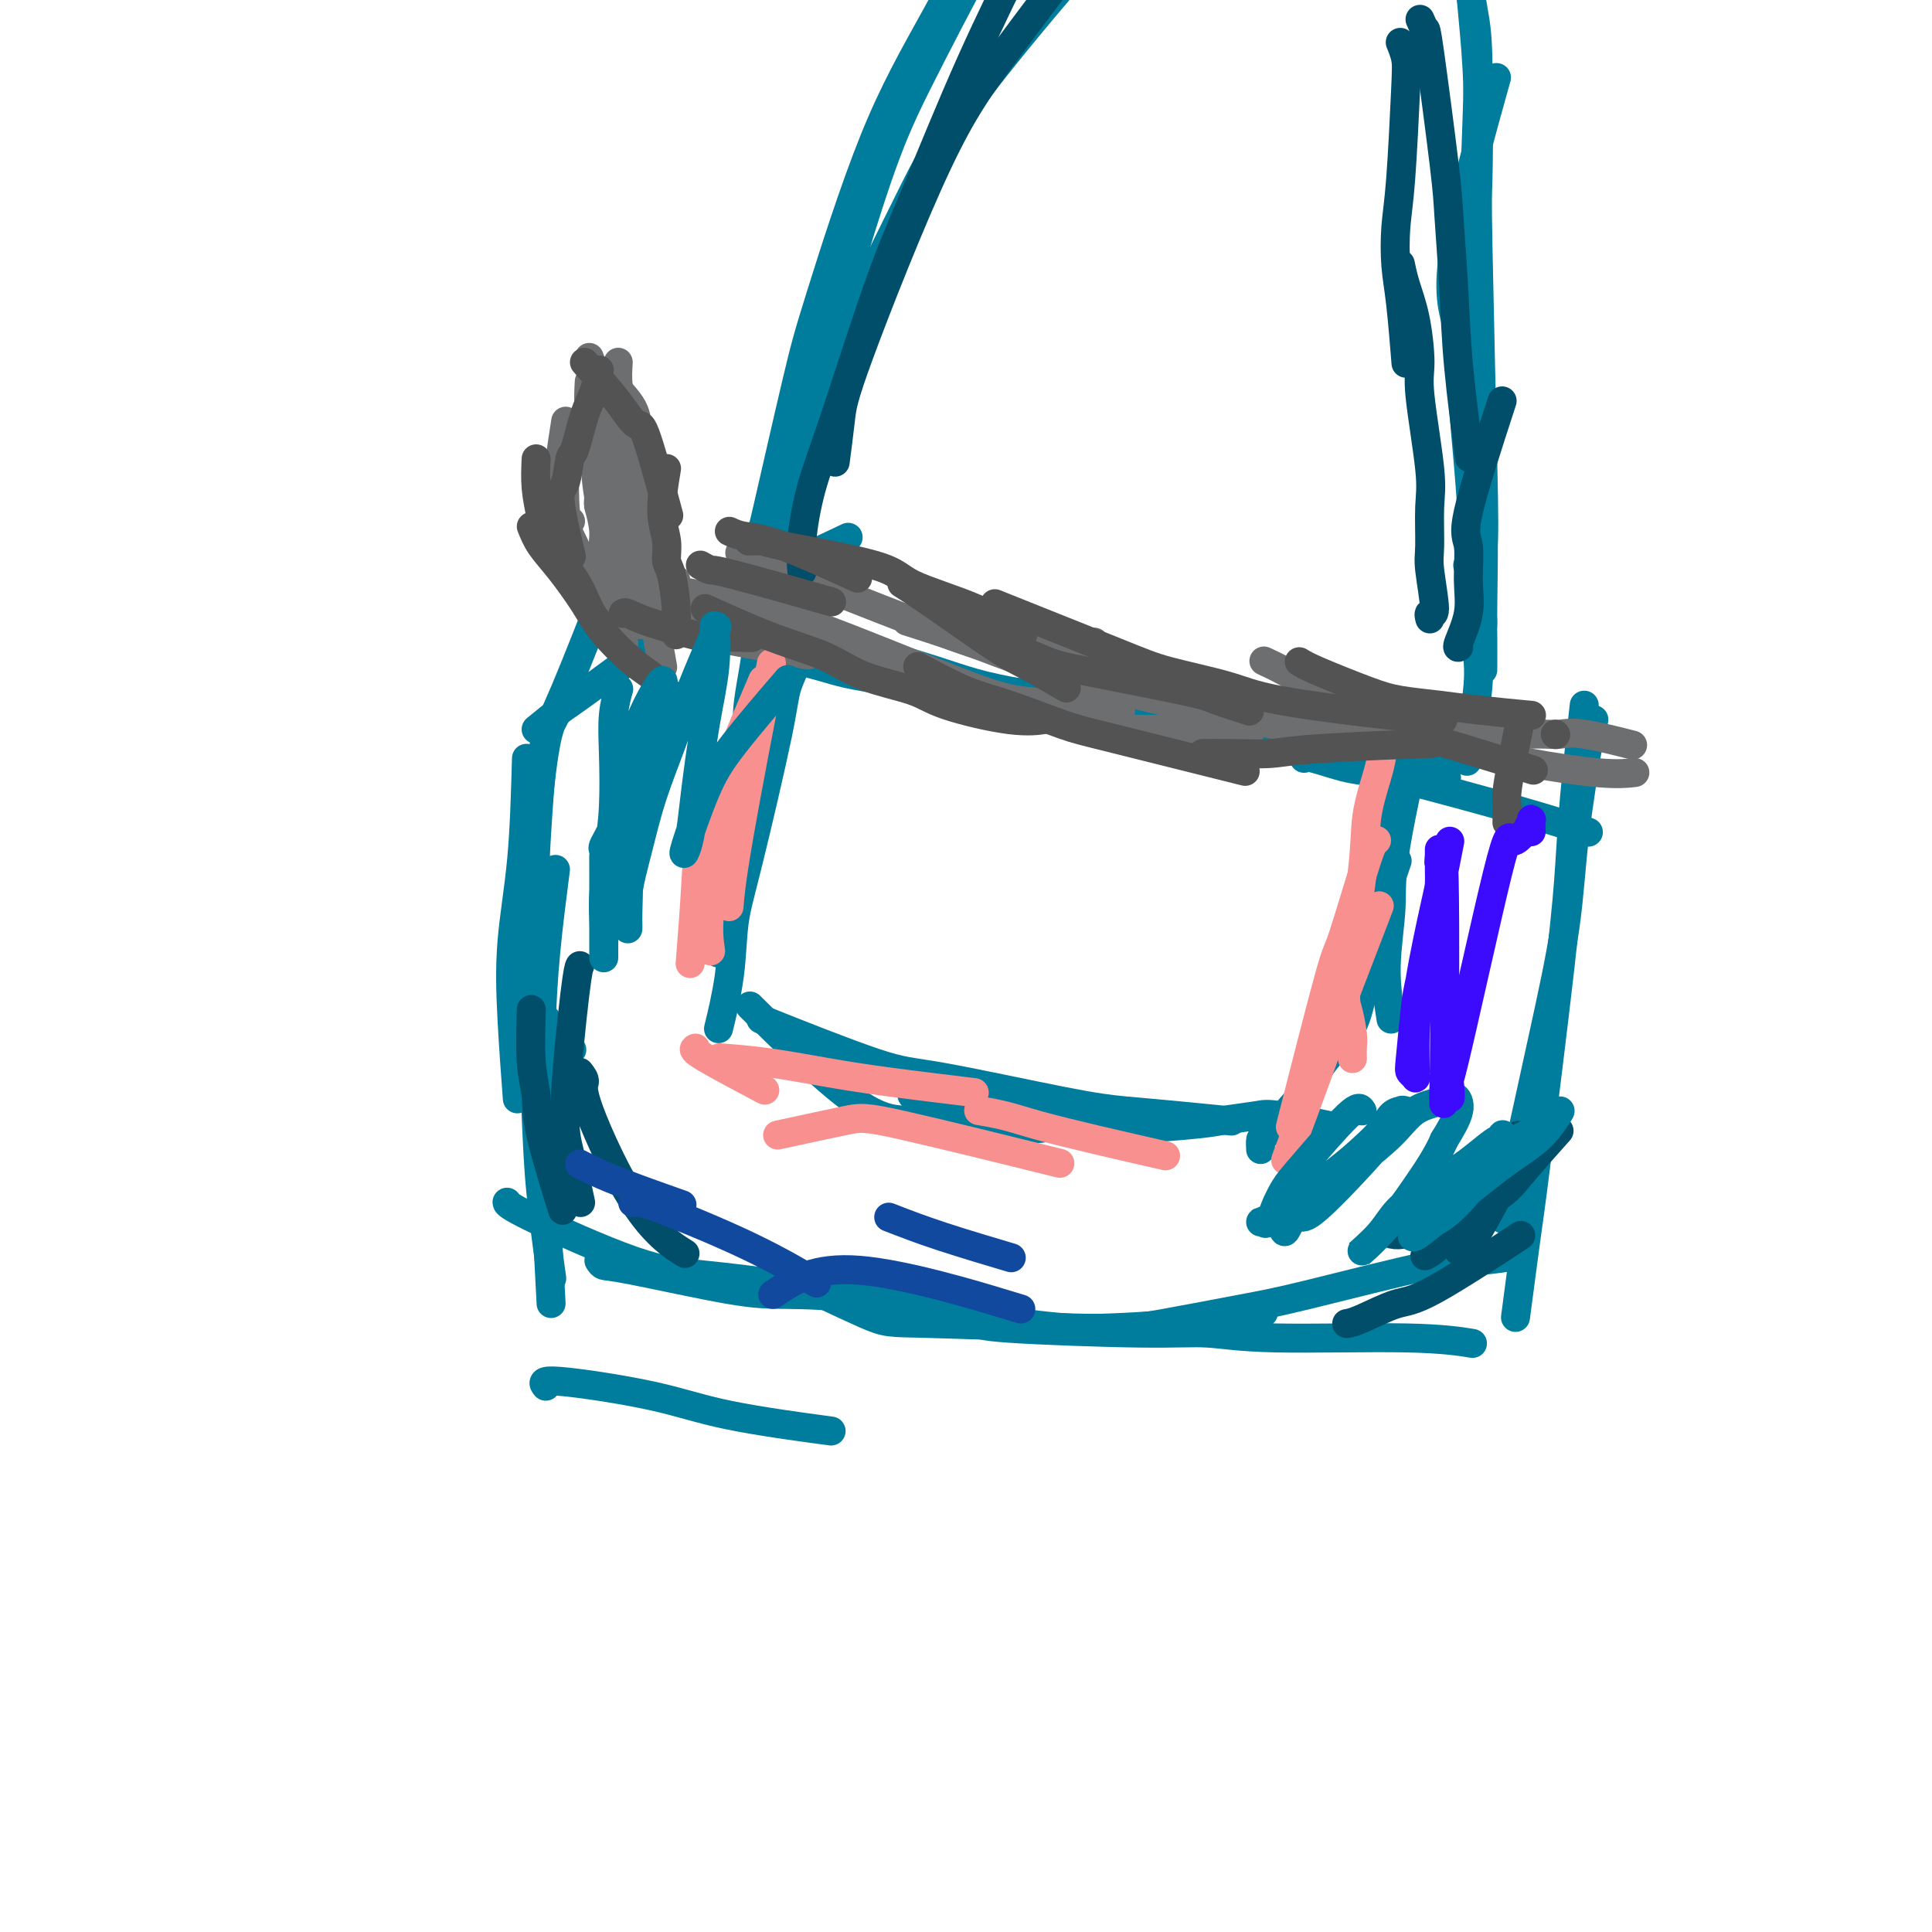 <svg viewBox='0 0 400 400' version='1.1' xmlns='http://www.w3.org/2000/svg' xmlns:xlink='http://www.w3.org/1999/xlink'><g fill='none' stroke='#007C9C' stroke-width='6' stroke-linecap='round' stroke-linejoin='round'><path d='M109,157c-0.204,7.316 -0.408,14.632 -1,21c-0.592,6.368 -1.571,11.789 -2,17c-0.429,5.211 -0.308,10.211 0,16c0.308,5.789 0.802,12.368 1,15c0.198,2.632 0.099,1.316 0,0'/><path d='M116,146c-0.678,1.478 -1.355,2.956 -2,4c-0.645,1.044 -1.257,1.654 -2,10c-0.743,8.346 -1.617,24.428 -2,34c-0.383,9.572 -0.274,12.634 0,18c0.274,5.366 0.713,13.036 1,19c0.287,5.964 0.424,10.221 1,16c0.576,5.779 1.593,13.080 2,16c0.407,2.920 0.203,1.460 0,0'/><path d='M115,180c-0.738,5.737 -1.476,11.474 -2,17c-0.524,5.526 -0.834,10.843 -1,17c-0.166,6.157 -0.189,13.156 0,19c0.189,5.844 0.589,10.535 1,17c0.411,6.465 0.832,14.704 1,18c0.168,3.296 0.084,1.648 0,0'/><path d='M113,287c-0.550,-0.665 -1.100,-1.330 3,-1c4.100,0.330 12.852,1.656 19,3c6.148,1.344 9.694,2.708 16,4c6.306,1.292 15.373,2.512 19,3c3.627,0.488 1.813,0.244 0,0'/><path d='M124,261c0.276,0.423 0.552,0.846 1,1c0.448,0.154 1.068,0.038 6,1c4.932,0.962 14.175,3.001 20,4c5.825,0.999 8.231,0.959 12,1c3.769,0.041 8.899,0.165 15,1c6.101,0.835 13.172,2.381 16,3c2.828,0.619 1.414,0.309 0,0'/><path d='M105,249c-0.021,-0.088 -0.043,-0.175 0,0c0.043,0.175 0.150,0.614 5,3c4.850,2.386 14.443,6.720 21,9c6.557,2.280 10.076,2.506 15,3c4.924,0.494 11.251,1.255 16,2c4.749,0.745 7.919,1.474 17,3c9.081,1.526 24.071,3.848 33,5c8.929,1.152 11.795,1.134 16,1c4.205,-0.134 9.747,-0.382 16,-1c6.253,-0.618 13.215,-1.605 16,-2c2.785,-0.395 1.392,-0.197 0,0'/><path d='M162,264c-1.772,-0.854 -3.545,-1.708 0,0c3.545,1.708 12.406,5.979 17,8c4.594,2.021 4.920,1.794 13,2c8.080,0.206 23.914,0.846 33,1c9.086,0.154 11.422,-0.178 16,-1c4.578,-0.822 11.396,-2.133 16,-3c4.604,-0.867 6.993,-1.290 14,-3c7.007,-1.710 18.631,-4.706 25,-6c6.369,-1.294 7.484,-0.887 10,-1c2.516,-0.113 6.433,-0.747 8,-1c1.567,-0.253 0.783,-0.127 0,0'/><path d='M203,274c0.043,-0.081 0.085,-0.161 0,0c-0.085,0.161 -0.299,0.564 6,1c6.299,0.436 19.111,0.905 27,1c7.889,0.095 10.854,-0.185 14,0c3.146,0.185 6.472,0.833 14,1c7.528,0.167 19.258,-0.147 27,0c7.742,0.147 11.498,0.756 13,1c1.502,0.244 0.751,0.122 0,0'/><path d='M328,146c-0.755,6.773 -1.511,13.546 -2,19c-0.489,5.454 -0.713,9.590 -1,14c-0.287,4.410 -0.638,9.093 -2,21c-1.362,11.907 -3.736,31.037 -5,41c-1.264,9.963 -1.417,10.759 -2,15c-0.583,4.241 -1.595,11.926 -2,15c-0.405,3.074 -0.202,1.537 0,0'/><path d='M330,149c-0.118,-0.132 -0.236,-0.265 -1,4c-0.764,4.265 -2.174,12.927 -3,20c-0.826,7.073 -1.067,12.556 -2,19c-0.933,6.444 -2.559,13.850 -5,25c-2.441,11.150 -5.697,26.043 -7,32c-1.303,5.957 -0.651,2.979 0,0'/><path d='M118,217c-0.115,-0.101 -0.230,-0.201 0,0c0.230,0.201 0.804,0.704 0,0c-0.804,-0.704 -2.988,-2.613 -4,-4c-1.012,-1.387 -0.854,-2.251 -1,-2c-0.146,0.251 -0.596,1.616 -1,-2c-0.404,-3.616 -0.762,-12.212 -1,-19c-0.238,-6.788 -0.357,-11.766 0,-18c0.357,-6.234 1.188,-13.722 2,-18c0.812,-4.278 1.603,-5.344 4,-11c2.397,-5.656 6.399,-15.902 8,-20c1.601,-4.098 0.800,-2.049 0,0'/><path d='M111,151c1.868,-1.529 3.736,-3.059 5,-4c1.264,-0.941 1.924,-1.294 7,-5c5.076,-3.706 14.567,-10.767 21,-15c6.433,-4.233 9.809,-5.640 15,-8c5.191,-2.360 12.197,-5.674 15,-7c2.803,-1.326 1.401,-0.663 0,0'/><path d='M126,122c2.517,0.737 5.034,1.474 7,2c1.966,0.526 3.381,0.841 13,3c9.619,2.159 27.440,6.163 38,9c10.560,2.837 13.857,4.506 20,6c6.143,1.494 15.131,2.813 21,4c5.869,1.187 8.619,2.243 22,5c13.381,2.757 37.395,7.216 47,9c9.605,1.784 4.803,0.892 0,0'/><path d='M145,127c3.802,2.574 7.603,5.147 12,7c4.397,1.853 9.389,2.985 13,4c3.611,1.015 5.843,1.914 15,3c9.157,1.086 25.241,2.358 35,3c9.759,0.642 13.192,0.653 19,1c5.808,0.347 13.990,1.031 21,2c7.010,0.969 12.849,2.222 20,4c7.151,1.778 15.615,4.079 19,5c3.385,0.921 1.693,0.460 0,0'/><path d='M270,157c0.173,-0.214 0.345,-0.428 2,0c1.655,0.428 4.791,1.499 7,2c2.209,0.501 3.489,0.433 10,2c6.511,1.567 18.253,4.768 26,7c7.747,2.232 11.499,3.495 13,4c1.501,0.505 0.750,0.253 0,0'/><path d='M158,109c-0.174,0.925 -0.347,1.850 1,-4c1.347,-5.850 4.216,-18.475 6,-26c1.784,-7.525 2.484,-9.950 5,-18c2.516,-8.050 6.850,-21.725 11,-32c4.150,-10.275 8.117,-17.151 13,-26c4.883,-8.849 10.681,-19.671 13,-24c2.319,-4.329 1.160,-2.164 0,0'/><path d='M155,151c-0.224,-1.320 -0.448,-2.641 0,-6c0.448,-3.359 1.567,-8.758 2,-13c0.433,-4.242 0.180,-7.327 4,-23c3.820,-15.673 11.713,-43.934 17,-61c5.287,-17.066 7.966,-22.938 12,-31c4.034,-8.062 9.421,-18.316 13,-25c3.579,-6.684 5.348,-9.800 11,-17c5.652,-7.200 15.186,-18.486 19,-23c3.814,-4.514 1.907,-2.257 0,0'/><path d='M160,124c0.105,-0.662 0.209,-1.324 0,0c-0.209,1.324 -0.732,4.633 0,0c0.732,-4.633 2.718,-17.209 5,-27c2.282,-9.791 4.858,-16.796 9,-26c4.142,-9.204 9.849,-20.605 14,-29c4.151,-8.395 6.745,-13.783 18,-28c11.255,-14.217 31.171,-37.264 43,-49c11.829,-11.736 15.569,-12.160 23,-16c7.431,-3.840 18.552,-11.097 23,-14c4.448,-2.903 2.224,-1.451 0,0'/><path d='M309,19c0.067,-0.238 0.133,-0.476 0,0c-0.133,0.476 -0.467,1.667 0,0c0.467,-1.667 1.735,-6.190 0,0c-1.735,6.190 -6.474,23.095 -8,33c-1.526,9.905 0.162,12.812 1,17c0.838,4.188 0.827,9.658 1,14c0.173,4.342 0.531,7.556 1,13c0.469,5.444 1.049,13.120 1,17c-0.049,3.880 -0.728,3.966 -1,4c-0.272,0.034 -0.136,0.017 0,0'/><path d='M304,-7c0.311,3.473 0.623,6.945 1,11c0.377,4.055 0.820,8.692 1,15c0.180,6.308 0.097,14.285 0,18c-0.097,3.715 -0.208,3.167 0,14c0.208,10.833 0.736,33.048 1,45c0.264,11.952 0.263,13.641 0,19c-0.263,5.359 -0.790,14.388 -1,18c-0.210,3.612 -0.105,1.806 0,0'/><path d='M304,-8c-0.072,0.684 -0.145,1.369 0,3c0.145,1.631 0.507,4.209 1,7c0.493,2.791 1.117,5.796 1,15c-0.117,9.204 -0.974,24.605 -1,36c-0.026,11.395 0.778,18.782 1,25c0.222,6.218 -0.137,11.268 0,15c0.137,3.732 0.769,6.146 1,12c0.231,5.854 0.062,15.146 0,20c-0.062,4.854 -0.017,5.268 0,7c0.017,1.732 0.005,4.780 0,6c-0.005,1.220 -0.002,0.610 0,0'/><path d='M306,94c0.003,1.108 0.006,2.216 0,4c-0.006,1.784 -0.020,4.245 0,6c0.020,1.755 0.074,2.805 0,6c-0.074,3.195 -0.276,8.536 0,12c0.276,3.464 1.030,5.050 1,7c-0.030,1.950 -0.843,4.265 -1,6c-0.157,1.735 0.342,2.890 0,7c-0.342,4.110 -1.526,11.174 -2,14c-0.474,2.826 -0.237,1.413 0,0'/><path d='M159,136c0.189,-0.558 0.378,-1.116 0,0c-0.378,1.116 -1.324,3.905 -2,7c-0.676,3.095 -1.082,6.495 -2,11c-0.918,4.505 -2.349,10.115 -3,15c-0.651,4.885 -0.521,9.046 -1,14c-0.479,4.954 -1.565,10.701 -2,13c-0.435,2.299 -0.217,1.149 0,0'/><path d='M167,132c-0.101,0.591 -0.202,1.181 -1,3c-0.798,1.819 -2.293,4.865 -3,7c-0.707,2.135 -0.628,3.358 -2,10c-1.372,6.642 -4.196,18.702 -6,26c-1.804,7.298 -2.587,9.832 -3,13c-0.413,3.168 -0.457,6.968 -1,11c-0.543,4.032 -1.584,8.295 -2,10c-0.416,1.705 -0.208,0.853 0,0'/><path d='M157,210c-0.140,-0.139 -0.280,-0.278 0,0c0.280,0.278 0.980,0.971 0,0c-0.980,-0.971 -3.642,-3.608 0,0c3.642,3.608 13.586,13.460 20,18c6.414,4.540 9.296,3.766 13,4c3.704,0.234 8.230,1.475 12,2c3.770,0.525 6.784,0.334 10,0c3.216,-0.334 6.633,-0.810 8,-1c1.367,-0.190 0.683,-0.095 0,0'/><path d='M160,212c-2.133,-0.852 -4.266,-1.703 0,0c4.266,1.703 14.933,5.962 21,8c6.067,2.038 7.536,1.856 14,3c6.464,1.144 17.923,3.613 25,5c7.077,1.387 9.773,1.691 13,2c3.227,0.309 6.984,0.622 11,1c4.016,0.378 8.290,0.822 10,1c1.710,0.178 0.855,0.089 0,0'/><path d='M190,227c0.354,0.080 0.708,0.159 0,0c-0.708,-0.159 -2.478,-0.557 0,0c2.478,0.557 9.205,2.069 14,3c4.795,0.931 7.659,1.279 10,2c2.341,0.721 4.159,1.813 10,2c5.841,0.187 15.703,-0.531 21,-1c5.297,-0.469 6.027,-0.689 8,-1c1.973,-0.311 5.189,-0.712 7,-1c1.811,-0.288 2.218,-0.462 5,0c2.782,0.462 7.938,1.561 10,2c2.062,0.439 1.031,0.220 0,0'/><path d='M261,238c-0.037,-0.823 -0.074,-1.647 0,-2c0.074,-0.353 0.259,-0.236 2,-2c1.741,-1.764 5.039,-5.409 7,-8c1.961,-2.591 2.585,-4.128 4,-6c1.415,-1.872 3.619,-4.079 5,-6c1.381,-1.921 1.937,-3.556 3,-8c1.063,-4.444 2.632,-11.696 4,-17c1.368,-5.304 2.534,-8.658 3,-10c0.466,-1.342 0.233,-0.671 0,0'/><path d='M288,211c-0.545,-3.493 -1.091,-6.986 -1,-11c0.091,-4.014 0.818,-8.550 1,-12c0.182,-3.450 -0.182,-5.813 1,-13c1.182,-7.187 3.909,-19.196 5,-24c1.091,-4.804 0.545,-2.402 0,0'/><path d='M285,198c0.037,-1.037 0.073,-2.073 0,-4c-0.073,-1.927 -0.257,-4.743 0,-8c0.257,-3.257 0.954,-6.954 2,-12c1.046,-5.046 2.442,-11.442 3,-14c0.558,-2.558 0.279,-1.279 0,0'/></g>
<g fill='none' stroke='#6D6E70' stroke-width='6' stroke-linecap='round' stroke-linejoin='round'><path d='M128,129c0.857,0.036 1.714,0.071 2,0c0.286,-0.071 0.000,-0.250 7,1c7.000,1.250 21.286,3.929 27,5c5.714,1.071 2.857,0.536 0,0'/><path d='M129,121c2.357,0.390 4.715,0.779 7,1c2.285,0.221 4.498,0.272 8,1c3.502,0.728 8.293,2.131 12,3c3.707,0.869 6.329,1.203 14,4c7.671,2.797 20.390,8.056 28,11c7.610,2.944 10.112,3.573 13,4c2.888,0.427 6.162,0.654 10,1c3.838,0.346 8.239,0.813 10,1c1.761,0.187 0.880,0.093 0,0'/><path d='M157,116c-0.310,-0.125 -0.621,-0.250 0,0c0.621,0.250 2.172,0.876 0,0c-2.172,-0.876 -8.068,-3.254 0,0c8.068,3.254 30.101,12.140 41,16c10.899,3.860 10.665,2.693 14,2c3.335,-0.693 10.239,-0.912 13,-1c2.761,-0.088 1.381,-0.044 0,0'/><path d='M176,135c0.707,0.724 1.415,1.448 3,2c1.585,0.552 4.048,0.933 7,2c2.952,1.067 6.394,2.822 9,4c2.606,1.178 4.378,1.780 10,3c5.622,1.220 15.095,3.059 21,4c5.905,0.941 8.243,0.984 11,1c2.757,0.016 5.935,0.004 10,0c4.065,-0.004 9.019,-0.001 11,0c1.981,0.001 0.991,0.001 0,0'/><path d='M189,129c-1.099,-0.350 -2.197,-0.700 0,0c2.197,0.700 7.690,2.450 12,4c4.310,1.550 7.438,2.901 11,4c3.562,1.099 7.557,1.944 11,3c3.443,1.056 6.333,2.321 13,4c6.667,1.679 17.110,3.773 23,5c5.890,1.227 7.225,1.586 10,2c2.775,0.414 6.989,0.882 10,1c3.011,0.118 4.817,-0.113 9,0c4.183,0.113 10.742,0.569 15,1c4.258,0.431 6.217,0.837 7,1c0.783,0.163 0.392,0.081 0,0'/><path d='M224,134c1.831,0.914 3.662,1.828 3,2c-0.662,0.172 -3.819,-0.398 6,2c9.819,2.398 32.612,7.763 43,10c10.388,2.237 8.370,1.346 9,1c0.630,-0.346 3.906,-0.145 8,0c4.094,0.145 9.005,0.235 11,0c1.995,-0.235 1.076,-0.794 1,-1c-0.076,-0.206 0.693,-0.059 1,0c0.307,0.059 0.154,0.029 0,0'/><path d='M262,137c-0.287,-0.132 -0.575,-0.264 0,0c0.575,0.264 2.011,0.923 4,2c1.989,1.077 4.531,2.572 8,4c3.469,1.428 7.864,2.789 11,4c3.136,1.211 5.012,2.272 9,4c3.988,1.728 10.088,4.123 13,5c2.912,0.877 2.636,0.235 3,0c0.364,-0.235 1.367,-0.063 2,0c0.633,0.063 0.895,0.018 1,0c0.105,-0.018 0.052,-0.009 0,0'/><path d='M301,153c0.310,0.241 0.620,0.481 2,1c1.380,0.519 3.831,1.316 6,2c2.169,0.684 4.056,1.256 8,2c3.944,0.744 9.947,1.662 14,2c4.053,0.338 6.158,0.097 7,0c0.842,-0.097 0.421,-0.048 0,0'/><path d='M304,152c-0.184,-0.001 -0.369,-0.002 2,0c2.369,0.002 7.291,0.008 10,0c2.709,-0.008 3.204,-0.030 4,0c0.796,0.030 1.894,0.111 3,0c1.106,-0.111 2.221,-0.415 5,0c2.779,0.415 7.223,1.547 9,2c1.777,0.453 0.889,0.226 0,0'/></g>
<g fill='none' stroke='#F99090' stroke-width='6' stroke-linecap='round' stroke-linejoin='round'><path d='M159,141c0.619,-3.202 1.238,-6.405 0,0c-1.238,6.405 -4.333,22.417 -6,32c-1.667,9.583 -1.905,12.738 -2,14c-0.095,1.262 -0.048,0.631 0,0'/><path d='M158,141c-4.111,15.222 -8.222,30.444 -10,40c-1.778,9.556 -1.222,13.444 -1,15c0.222,1.556 0.111,0.778 0,0'/><path d='M157,143c-0.281,0.659 -0.562,1.317 0,0c0.562,-1.317 1.968,-4.610 0,0c-1.968,4.610 -7.311,17.122 -10,25c-2.689,7.878 -2.724,11.121 -3,16c-0.276,4.879 -0.793,11.394 -1,14c-0.207,2.606 -0.103,1.303 0,0'/><path d='M144,217c-0.378,0.178 -0.756,0.356 2,2c2.756,1.644 8.644,4.756 11,6c2.356,1.244 1.178,0.622 0,0'/><path d='M149,219c3.134,0.241 6.268,0.482 10,1c3.732,0.518 8.062,1.314 12,2c3.938,0.686 7.483,1.262 13,2c5.517,0.738 13.005,1.640 16,2c2.995,0.360 1.498,0.180 0,0'/><path d='M161,235c5.423,-1.173 10.845,-2.345 14,-3c3.155,-0.655 4.042,-0.792 12,1c7.958,1.792 22.988,5.512 29,7c6.012,1.488 3.006,0.744 0,0'/><path d='M203,230c0.113,0.019 0.227,0.038 0,0c-0.227,-0.038 -0.794,-0.132 0,0c0.794,0.132 2.950,0.491 5,1c2.050,0.509 3.993,1.167 7,2c3.007,0.833 7.079,1.840 12,3c4.921,1.160 10.692,2.474 13,3c2.308,0.526 1.154,0.263 0,0'/><path d='M286,157c-0.203,0.991 -0.405,1.981 -1,4c-0.595,2.019 -1.581,5.065 -2,8c-0.419,2.935 -0.270,5.759 -1,12c-0.730,6.241 -2.339,15.900 -3,21c-0.661,5.100 -0.373,5.640 0,7c0.373,1.360 0.832,3.540 1,5c0.168,1.460 0.045,2.201 0,3c-0.045,0.799 -0.013,1.657 0,2c0.013,0.343 0.006,0.172 0,0'/><path d='M285,174c-0.314,-0.064 -0.628,-0.128 -2,4c-1.372,4.128 -3.801,12.447 -5,16c-1.199,3.553 -1.169,2.341 -3,9c-1.831,6.659 -5.523,21.188 -7,27c-1.477,5.812 -0.738,2.906 0,0'/><path d='M285,189c0.485,-1.262 0.969,-2.524 0,0c-0.969,2.524 -3.392,8.834 -5,13c-1.608,4.166 -2.400,6.189 -3,8c-0.600,1.811 -1.008,3.411 -3,9c-1.992,5.589 -5.569,15.168 -7,19c-1.431,3.832 -0.715,1.916 0,0'/></g>
<g fill='none' stroke='#004E6A' stroke-width='6' stroke-linecap='round' stroke-linejoin='round'><path d='M110,209c-0.115,3.987 -0.230,7.974 0,11c0.230,3.026 0.804,5.089 1,7c0.196,1.911 0.014,3.668 1,8c0.986,4.332 3.139,11.238 4,14c0.861,2.762 0.431,1.381 0,0'/><path d='M120,200c-0.013,0.022 -0.026,0.044 0,0c0.026,-0.044 0.091,-0.154 0,0c-0.091,0.154 -0.339,0.572 -1,6c-0.661,5.428 -1.734,15.867 -2,22c-0.266,6.133 0.274,7.959 1,11c0.726,3.041 1.636,7.297 2,9c0.364,1.703 0.182,0.851 0,0'/><path d='M120,222c0.541,0.700 1.081,1.400 1,2c-0.081,0.600 -0.785,1.099 1,6c1.785,4.901 6.057,14.204 10,20c3.943,5.796 7.555,8.085 9,9c1.445,0.915 0.722,0.458 0,0'/><path d='M279,274c-0.158,0.025 -0.316,0.050 0,0c0.316,-0.050 1.107,-0.176 3,-1c1.893,-0.824 4.889,-2.344 7,-3c2.111,-0.656 3.338,-0.446 8,-3c4.662,-2.554 12.761,-7.873 16,-10c3.239,-2.127 1.620,-1.064 0,0'/><path d='M287,255c0.994,0.561 1.987,1.123 6,0c4.013,-1.123 11.045,-3.930 15,-6c3.955,-2.070 4.834,-3.404 7,-6c2.166,-2.596 5.619,-6.456 7,-8c1.381,-1.544 0.691,-0.772 0,0'/><path d='M295,260c0.708,-0.321 1.417,-0.643 4,-3c2.583,-2.357 7.042,-6.750 10,-11c2.958,-4.250 4.417,-8.357 5,-10c0.583,-1.643 0.292,-0.821 0,0'/><path d='M302,259c0.689,0.200 1.378,0.400 4,-4c2.622,-4.400 7.178,-13.400 9,-17c1.822,-3.600 0.911,-1.800 0,0'/><path d='M166,118c-0.010,-0.112 -0.019,-0.224 0,0c0.019,0.224 0.068,0.783 0,0c-0.068,-0.783 -0.253,-2.907 0,-6c0.253,-3.093 0.943,-7.154 2,-11c1.057,-3.846 2.481,-7.478 5,-15c2.519,-7.522 6.134,-18.933 9,-27c2.866,-8.067 4.985,-12.791 8,-20c3.015,-7.209 6.927,-16.902 11,-26c4.073,-9.098 8.307,-17.599 10,-21c1.693,-3.401 0.847,-1.700 0,0'/><path d='M173,95c0.027,-0.203 0.053,-0.407 0,0c-0.053,0.407 -0.186,1.423 0,0c0.186,-1.423 0.692,-5.286 1,-8c0.308,-2.714 0.419,-4.279 4,-14c3.581,-9.721 10.634,-27.596 16,-39c5.366,-11.404 9.047,-16.335 14,-23c4.953,-6.665 11.180,-15.064 19,-25c7.820,-9.936 17.234,-21.410 21,-26c3.766,-4.590 1.883,-2.295 0,0'/><path d='M294,4c0.394,0.914 0.788,1.827 1,2c0.212,0.173 0.241,-0.395 1,5c0.759,5.395 2.249,16.751 3,23c0.751,6.249 0.762,7.390 1,11c0.238,3.610 0.703,9.689 1,15c0.297,5.311 0.426,9.853 1,16c0.574,6.147 1.593,13.899 2,17c0.407,3.101 0.204,1.550 0,0'/><path d='M290,9c-0.008,-0.018 -0.015,-0.037 0,0c0.015,0.037 0.054,0.129 0,0c-0.054,-0.129 -0.200,-0.477 0,0c0.200,0.477 0.746,1.781 1,3c0.254,1.219 0.214,2.352 0,7c-0.214,4.648 -0.604,12.809 -1,18c-0.396,5.191 -0.800,7.410 -1,10c-0.200,2.590 -0.198,5.550 0,8c0.198,2.450 0.592,4.390 1,8c0.408,3.610 0.831,8.888 1,11c0.169,2.112 0.085,1.056 0,0'/><path d='M290,55c-0.062,-0.306 -0.124,-0.613 0,0c0.124,0.613 0.433,2.144 1,4c0.567,1.856 1.392,4.036 2,7c0.608,2.964 1.001,6.713 1,9c-0.001,2.287 -0.394,3.114 0,7c0.394,3.886 1.574,10.832 2,15c0.426,4.168 0.096,5.557 0,8c-0.096,2.443 0.041,5.940 0,8c-0.041,2.060 -0.260,2.682 0,5c0.260,2.318 0.997,6.333 1,8c0.003,1.667 -0.730,0.987 -1,1c-0.270,0.013 -0.077,0.718 0,1c0.077,0.282 0.039,0.141 0,0'/><path d='M311,83c-2.963,9.096 -5.926,18.192 -7,23c-1.074,4.808 -0.260,5.327 0,7c0.260,1.673 -0.035,4.501 0,7c0.035,2.499 0.401,4.670 0,7c-0.401,2.330 -1.570,4.820 -2,6c-0.430,1.180 -0.123,1.052 0,1c0.123,-0.052 0.061,-0.026 0,0'/></g>
<g fill='none' stroke='#6D6E70' stroke-width='6' stroke-linecap='round' stroke-linejoin='round'><path d='M129,133c0.148,0.249 0.295,0.499 0,0c-0.295,-0.499 -1.034,-1.746 -2,-3c-0.966,-1.254 -2.160,-2.516 -3,-4c-0.840,-1.484 -1.325,-3.191 -2,-5c-0.675,-1.809 -1.541,-3.718 -2,-5c-0.459,-1.282 -0.512,-1.935 -1,-3c-0.488,-1.065 -1.413,-2.542 -2,-5c-0.587,-2.458 -0.838,-5.896 -1,-8c-0.162,-2.104 -0.236,-2.874 0,-5c0.236,-2.126 0.782,-5.607 1,-7c0.218,-1.393 0.109,-0.696 0,0'/><path d='M118,108c0.111,-0.078 0.222,-0.155 0,0c-0.222,0.155 -0.777,0.544 -1,-3c-0.223,-3.544 -0.115,-11.019 0,-14c0.115,-2.981 0.238,-1.467 1,-1c0.762,0.467 2.163,-0.112 3,0c0.837,0.112 1.110,0.915 2,2c0.890,1.085 2.397,2.453 3,3c0.603,0.547 0.301,0.274 0,0'/><path d='M122,90c0.009,0.011 0.019,0.021 0,0c-0.019,-0.021 -0.066,-0.075 0,0c0.066,0.075 0.244,0.278 0,0c-0.244,-0.278 -0.911,-1.038 0,0c0.911,1.038 3.400,3.872 5,6c1.600,2.128 2.310,3.548 3,5c0.690,1.452 1.360,2.936 2,4c0.640,1.064 1.249,1.710 2,3c0.751,1.290 1.643,3.226 2,4c0.357,0.774 0.178,0.387 0,0'/><path d='M128,75c-0.098,1.586 -0.196,3.173 0,5c0.196,1.827 0.685,3.896 1,8c0.315,4.104 0.456,10.243 1,14c0.544,3.757 1.491,5.131 2,7c0.509,1.869 0.580,4.233 1,7c0.420,2.767 1.190,5.937 2,10c0.810,4.063 1.660,9.018 2,11c0.340,1.982 0.170,0.991 0,0'/><path d='M126,81c-0.042,1.315 -0.084,2.629 0,4c0.084,1.371 0.296,2.798 1,6c0.704,3.202 1.902,8.177 2,10c0.098,1.823 -0.902,0.492 0,3c0.902,2.508 3.706,8.854 5,12c1.294,3.146 1.079,3.091 2,4c0.921,0.909 2.979,2.783 4,4c1.021,1.217 1.006,1.776 1,2c-0.006,0.224 -0.003,0.112 0,0'/><path d='M125,82c0.216,1.775 0.432,3.550 1,6c0.568,2.450 1.486,5.576 2,9c0.514,3.424 0.622,7.146 2,11c1.378,3.854 4.026,7.840 6,11c1.974,3.160 3.275,5.493 4,7c0.725,1.507 0.875,2.187 1,3c0.125,0.813 0.226,1.757 0,0c-0.226,-1.757 -0.779,-6.216 -1,-8c-0.221,-1.784 -0.111,-0.892 0,0'/><path d='M122,79c-0.104,1.861 -0.208,3.722 0,6c0.208,2.278 0.727,4.971 1,8c0.273,3.029 0.300,6.392 1,10c0.700,3.608 2.072,7.460 3,10c0.928,2.540 1.412,3.766 2,5c0.588,1.234 1.281,2.475 2,4c0.719,1.525 1.463,3.334 2,4c0.537,0.666 0.868,0.190 1,0c0.132,-0.190 0.066,-0.095 0,0'/><path d='M124,80c-0.009,-0.146 -0.019,-0.293 0,4c0.019,4.293 0.065,13.024 0,17c-0.065,3.976 -0.242,3.196 0,4c0.242,0.804 0.902,3.193 1,5c0.098,1.807 -0.365,3.031 0,5c0.365,1.969 1.560,4.684 2,7c0.440,2.316 0.126,4.233 0,5c-0.126,0.767 -0.063,0.383 0,0'/><path d='M128,116c-0.370,-0.729 -0.740,-1.458 -1,-2c-0.260,-0.542 -0.410,-0.897 -1,-4c-0.590,-3.103 -1.621,-8.955 -2,-12c-0.379,-3.045 -0.107,-3.284 0,-5c0.107,-1.716 0.050,-4.910 0,-7c-0.050,-2.090 -0.092,-3.075 0,-4c0.092,-0.925 0.317,-1.789 0,-3c-0.317,-1.211 -1.174,-2.771 0,-2c1.174,0.771 4.381,3.871 6,6c1.619,2.129 1.649,3.286 2,5c0.351,1.714 1.022,3.985 1,6c-0.022,2.015 -0.737,3.773 -1,6c-0.263,2.227 -0.075,4.922 0,6c0.075,1.078 0.038,0.539 0,0'/><path d='M122,74c1.863,5.434 3.726,10.868 5,16c1.274,5.132 1.960,9.963 2,12c0.040,2.037 -0.566,1.279 0,6c0.566,4.721 2.305,14.920 3,19c0.695,4.080 0.348,2.040 0,0'/></g>
<g fill='none' stroke='#535353' stroke-width='6' stroke-linecap='round' stroke-linejoin='round'><path d='M124,77c0.067,-0.357 0.134,-0.713 0,0c-0.134,0.713 -0.469,2.496 -1,4c-0.531,1.504 -1.258,2.730 -2,5c-0.742,2.270 -1.498,5.584 -2,7c-0.502,1.416 -0.751,0.935 -1,2c-0.249,1.065 -0.500,3.677 -1,5c-0.500,1.323 -1.250,1.356 -1,4c0.250,2.644 1.500,7.898 2,10c0.500,2.102 0.250,1.051 0,0'/><path d='M111,95c-0.088,1.993 -0.176,3.986 0,6c0.176,2.014 0.615,4.050 1,6c0.385,1.950 0.716,3.815 2,6c1.284,2.185 3.519,4.689 5,7c1.481,2.311 2.206,4.430 3,6c0.794,1.570 1.655,2.591 2,3c0.345,0.409 0.172,0.204 0,0'/><path d='M121,75c2.249,2.572 4.498,5.144 6,7c1.502,1.856 2.256,2.997 3,4c0.744,1.003 1.478,1.867 2,2c0.522,0.133 0.833,-0.464 2,3c1.167,3.464 3.191,10.990 4,14c0.809,3.010 0.405,1.505 0,0'/><path d='M110,109c0.523,1.300 1.045,2.599 2,4c0.955,1.401 2.342,2.902 4,5c1.658,2.098 3.587,4.791 5,7c1.413,2.209 2.309,3.934 4,6c1.691,2.066 4.177,4.474 6,6c1.823,1.526 2.984,2.172 4,3c1.016,0.828 1.889,1.838 3,3c1.111,1.162 2.460,2.475 3,3c0.540,0.525 0.270,0.263 0,0'/><path d='M129,127c0.168,-0.135 0.337,-0.271 1,0c0.663,0.271 1.821,0.948 5,2c3.179,1.052 8.378,2.478 11,3c2.622,0.522 2.668,0.141 4,0c1.332,-0.141 3.952,-0.040 5,0c1.048,0.040 0.524,0.020 0,0'/><path d='M138,97c-0.542,3.234 -1.084,6.467 -1,9c0.084,2.533 0.793,4.364 1,6c0.207,1.636 -0.088,3.076 0,4c0.088,0.924 0.560,1.330 1,3c0.440,1.670 0.849,4.603 1,7c0.151,2.397 0.043,4.256 0,5c-0.043,0.744 -0.022,0.372 0,0'/><path d='M145,117c0.815,0.458 1.631,0.917 2,1c0.369,0.083 0.292,-0.208 5,1c4.708,1.208 14.202,3.917 18,5c3.798,1.083 1.899,0.542 0,0'/><path d='M151,110c0.780,0.375 1.560,0.750 3,1c1.440,0.250 3.542,0.375 8,2c4.458,1.625 11.274,4.750 14,6c2.726,1.250 1.363,0.625 0,0'/><path d='M155,112c1.350,-0.016 2.699,-0.033 3,0c0.301,0.033 -0.447,0.115 4,1c4.447,0.885 14.089,2.574 19,4c4.911,1.426 5.089,2.588 8,4c2.911,1.412 8.553,3.072 13,5c4.447,1.928 7.699,4.122 9,5c1.301,0.878 0.650,0.439 0,0'/><path d='M187,121c-0.023,-0.015 -0.047,-0.029 0,0c0.047,0.029 0.164,0.102 0,0c-0.164,-0.102 -0.610,-0.381 0,0c0.610,0.381 2.277,1.420 6,4c3.723,2.580 9.503,6.702 13,9c3.497,2.298 4.711,2.773 7,4c2.289,1.227 5.654,3.208 7,4c1.346,0.792 0.673,0.396 0,0'/><path d='M146,126c4.842,2.185 9.683,4.369 14,6c4.317,1.631 8.109,2.707 11,4c2.891,1.293 4.880,2.802 8,4c3.120,1.198 7.369,2.086 10,3c2.631,0.914 3.643,1.853 7,3c3.357,1.147 9.058,2.501 13,3c3.942,0.499 6.126,0.143 7,0c0.874,-0.143 0.437,-0.071 0,0'/><path d='M190,138c3.503,1.883 7.006,3.767 10,5c2.994,1.233 5.479,1.817 9,3c3.521,1.183 8.078,2.967 11,4c2.922,1.033 4.210,1.317 11,3c6.790,1.683 19.083,4.767 24,6c4.917,1.233 2.459,0.617 0,0'/><path d='M210,135c0.371,-0.195 0.742,-0.390 2,0c1.258,0.390 3.403,1.366 5,2c1.597,0.634 2.646,0.927 8,2c5.354,1.073 15.012,2.927 20,4c4.988,1.073 5.304,1.366 7,2c1.696,0.634 4.770,1.610 6,2c1.230,0.390 0.615,0.195 0,0'/><path d='M206,125c-0.026,-0.011 -0.052,-0.022 0,0c0.052,0.022 0.183,0.077 5,2c4.817,1.923 14.322,5.713 20,8c5.678,2.287 7.530,3.072 11,4c3.470,0.928 8.560,2.000 12,3c3.440,1.000 5.231,1.928 11,3c5.769,1.072 15.515,2.289 22,3c6.485,0.711 9.710,0.918 11,1c1.290,0.082 0.645,0.041 0,0'/><path d='M269,137c0.717,0.446 1.434,0.893 4,2c2.566,1.107 6.980,2.875 10,4c3.020,1.125 4.646,1.608 7,2c2.354,0.392 5.435,0.693 8,1c2.565,0.307 4.614,0.621 8,1c3.386,0.379 8.110,0.823 10,1c1.890,0.177 0.945,0.089 0,0'/><path d='M249,156c1.766,-0.022 3.531,-0.045 6,0c2.469,0.045 5.641,0.156 8,0c2.359,-0.156 3.904,-0.581 10,-1c6.096,-0.419 16.742,-0.834 21,-1c4.258,-0.166 2.129,-0.083 0,0'/><path d='M296,153c1.511,0.400 3.022,0.800 7,2c3.978,1.200 10.422,3.200 13,4c2.578,0.800 1.289,0.400 0,0'/><path d='M315,148c-0.732,3.614 -1.464,7.228 -2,10c-0.536,2.772 -0.876,4.702 -1,6c-0.124,1.298 -0.033,1.965 0,3c0.033,1.035 0.010,2.439 0,3c-0.010,0.561 -0.005,0.281 0,0'/><path d='M322,152c0.000,0.000 0.100,0.100 0.1,0.1'/></g>
<g fill='none' stroke='#11499F' stroke-width='6' stroke-linecap='round' stroke-linejoin='round'><path d='M120,241c0.381,0.202 0.762,0.405 2,1c1.238,0.595 3.333,1.583 7,3c3.667,1.417 8.905,3.262 11,4c2.095,0.738 1.048,0.369 0,0'/><path d='M131,249c0.351,-0.274 0.702,-0.548 5,1c4.298,1.548 12.542,4.917 19,8c6.458,3.083 11.131,5.881 13,7c1.869,1.119 0.935,0.560 0,0'/><path d='M160,268c4.267,-2.889 8.533,-5.778 18,-5c9.467,0.778 24.133,5.222 30,7c5.867,1.778 2.933,0.889 0,0'/><path d='M184,252c3.200,1.244 6.400,2.489 11,4c4.600,1.511 10.600,3.289 13,4c2.400,0.711 1.200,0.356 0,0'/></g>
<g fill='none' stroke='#007C9C' stroke-width='6' stroke-linecap='round' stroke-linejoin='round'><path d='M128,143c-0.030,0.106 -0.060,0.213 0,0c0.060,-0.213 0.209,-0.744 0,0c-0.209,0.744 -0.778,2.764 -1,5c-0.222,2.236 -0.098,4.686 0,8c0.098,3.314 0.170,7.490 0,11c-0.170,3.510 -0.581,6.353 -1,9c-0.419,2.647 -0.844,5.099 -1,8c-0.156,2.901 -0.042,6.252 0,8c0.042,1.748 0.011,1.894 0,2c-0.011,0.106 -0.003,0.174 0,1c0.003,0.826 0.001,2.411 0,3c-0.001,0.589 -0.000,0.182 0,0c0.000,-0.182 -0.000,-0.139 0,0c0.000,0.139 0.000,0.373 0,0c-0.000,-0.373 -0.002,-1.355 0,-5c0.002,-3.645 0.006,-9.954 0,-13c-0.006,-3.046 -0.024,-2.831 0,-3c0.024,-0.169 0.089,-0.724 0,-1c-0.089,-0.276 -0.331,-0.273 0,-1c0.331,-0.727 1.234,-2.183 2,-4c0.766,-1.817 1.393,-3.995 2,-7c0.607,-3.005 1.194,-6.836 2,-10c0.806,-3.164 1.832,-5.659 3,-8c1.168,-2.341 2.476,-4.526 3,-5c0.524,-0.474 0.262,0.763 0,2'/><path d='M137,143c1.497,-4.372 -0.761,1.697 -2,5c-1.239,3.303 -1.458,3.840 -2,6c-0.542,2.160 -1.408,5.945 -2,13c-0.592,7.055 -0.911,17.382 -1,22c-0.089,4.618 0.051,3.527 0,2c-0.051,-1.527 -0.295,-3.489 0,-6c0.295,-2.511 1.127,-5.572 2,-9c0.873,-3.428 1.785,-7.225 3,-11c1.215,-3.775 2.731,-7.529 4,-11c1.269,-3.471 2.289,-6.660 4,-11c1.711,-4.340 4.113,-9.831 5,-12c0.887,-2.169 0.259,-1.016 0,-1c-0.259,0.016 -0.149,-1.105 0,0c0.149,1.105 0.338,4.435 0,8c-0.338,3.565 -1.204,7.363 -2,12c-0.796,4.637 -1.522,10.112 -2,14c-0.478,3.888 -0.708,6.190 -1,8c-0.292,1.810 -0.648,3.127 -1,4c-0.352,0.873 -0.702,1.300 0,-1c0.702,-2.300 2.456,-7.328 4,-11c1.544,-3.672 2.877,-5.989 6,-10c3.123,-4.011 8.035,-9.718 10,-12c1.965,-2.282 0.982,-1.141 0,0'/><path d='M281,230c0.000,0.000 0.000,0.000 0,0c0.000,0.000 0.000,0.000 0,0c0.000,-0.000 0.000,0.000 0,0c0.000,0.000 0.000,0.000 0,0c0.000,-0.000 0.000,0.000 0,0c0.000,0.000 0.000,0.000 0,0c0.000,0.000 0.000,0.000 0,0c0.000,0.000 0.000,0.000 0,0'/><path d='M282,230c-0.355,-0.587 -0.710,-1.174 -3,1c-2.290,2.174 -6.516,7.108 -9,10c-2.484,2.892 -3.227,3.742 -4,5c-0.773,1.258 -1.576,2.924 -2,4c-0.424,1.076 -0.471,1.560 -1,2c-0.529,0.440 -1.541,0.834 -2,1c-0.459,0.166 -0.364,0.103 0,0c0.364,-0.103 0.997,-0.246 1,0c0.003,0.246 -0.624,0.883 2,-1c2.624,-1.883 8.499,-6.284 12,-9c3.501,-2.716 4.628,-3.747 6,-5c1.372,-1.253 2.991,-2.730 4,-4c1.009,-1.270 1.410,-2.335 2,-3c0.590,-0.665 1.371,-0.931 2,-1c0.629,-0.069 1.106,0.058 1,0c-0.106,-0.058 -0.796,-0.302 -1,0c-0.204,0.302 0.078,1.148 -3,5c-3.078,3.852 -9.515,10.709 -13,14c-3.485,3.291 -4.016,3.015 -5,3c-0.984,-0.015 -2.419,0.231 -3,1c-0.581,0.769 -0.309,2.062 0,2c0.309,-0.062 0.654,-1.480 2,-3c1.346,-1.520 3.694,-3.142 6,-5c2.306,-1.858 4.571,-3.954 7,-6c2.429,-2.046 5.021,-4.044 7,-6c1.979,-1.956 3.345,-3.869 5,-5c1.655,-1.131 3.598,-1.478 5,-2c1.402,-0.522 2.262,-1.217 3,-1c0.738,0.217 1.354,1.348 1,3c-0.354,1.652 -1.677,3.826 -3,6'/><path d='M299,236c-1.382,3.250 -3.836,6.874 -6,10c-2.164,3.126 -4.037,5.754 -6,8c-1.963,2.246 -4.015,4.111 -5,5c-0.985,0.889 -0.903,0.804 0,0c0.903,-0.804 2.628,-2.325 4,-4c1.372,-1.675 2.392,-3.504 4,-5c1.608,-1.496 3.803,-2.658 6,-4c2.197,-1.342 4.394,-2.864 6,-4c1.606,-1.136 2.621,-1.887 4,-3c1.379,-1.113 3.123,-2.590 4,-3c0.877,-0.410 0.888,0.247 1,0c0.112,-0.247 0.324,-1.396 0,-1c-0.324,0.396 -1.183,2.339 -2,4c-0.817,1.661 -1.591,3.041 -3,5c-1.409,1.959 -3.452,4.495 -5,6c-1.548,1.505 -2.601,1.977 -4,3c-1.399,1.023 -3.145,2.597 -4,3c-0.855,0.403 -0.818,-0.364 0,-1c0.818,-0.636 2.417,-1.141 4,-2c1.583,-0.859 3.151,-2.072 5,-4c1.849,-1.928 3.979,-4.571 6,-7c2.021,-2.429 3.932,-4.643 6,-6c2.068,-1.357 4.291,-1.858 6,-3c1.709,-1.142 2.904,-2.926 3,-3c0.096,-0.074 -0.905,1.560 -2,3c-1.095,1.440 -2.283,2.685 -4,4c-1.717,1.315 -3.962,2.700 -7,5c-3.038,2.300 -6.868,5.514 -9,7c-2.132,1.486 -2.566,1.243 -3,1'/><path d='M298,250c-4.488,3.488 -3.208,2.208 -3,2c0.208,-0.208 -0.655,0.655 -1,1c-0.345,0.345 -0.173,0.173 0,0'/></g>
<g fill='none' stroke='#3C0AFC' stroke-width='6' stroke-linecap='round' stroke-linejoin='round'><path d='M300,175c-0.048,0.248 -0.097,0.496 0,0c0.097,-0.496 0.338,-1.735 0,0c-0.338,1.735 -1.257,6.443 -2,10c-0.743,3.557 -1.310,5.961 -2,9c-0.690,3.039 -1.502,6.713 -2,9c-0.498,2.287 -0.684,3.188 -1,6c-0.316,2.812 -0.764,7.534 -1,10c-0.236,2.466 -0.259,2.676 0,3c0.259,0.324 0.801,0.761 1,1c0.199,0.239 0.054,0.279 0,0c-0.054,-0.279 -0.018,-0.876 0,-1c0.018,-0.124 0.019,0.225 0,-1c-0.019,-1.225 -0.058,-4.023 0,-7c0.058,-2.977 0.212,-6.134 1,-11c0.788,-4.866 2.211,-11.441 3,-15c0.789,-3.559 0.943,-4.102 1,-5c0.057,-0.898 0.015,-2.149 0,-3c-0.015,-0.851 -0.004,-1.300 0,-2c0.004,-0.700 0.001,-1.652 0,-2c-0.001,-0.348 -0.000,-0.092 0,0c0.000,0.092 -0.001,0.022 0,0c0.001,-0.022 0.004,0.005 0,0c-0.004,-0.005 -0.015,-0.043 0,0c0.015,0.043 0.056,0.167 0,1c-0.056,0.833 -0.208,2.375 0,1c0.208,-1.375 0.777,-5.668 1,4c0.223,9.668 0.098,33.295 0,42c-0.098,8.705 -0.171,2.487 0,0c0.171,-2.487 0.585,-1.244 1,0'/><path d='M300,224c0.384,7.064 0.344,0.723 0,0c-0.344,-0.723 -0.993,4.172 1,-4c1.993,-8.172 6.629,-29.412 9,-39c2.371,-9.588 2.478,-7.524 3,-7c0.522,0.524 1.460,-0.493 2,-1c0.540,-0.507 0.680,-0.503 1,-1c0.320,-0.497 0.818,-1.494 1,-2c0.182,-0.506 0.049,-0.521 0,0c-0.049,0.521 -0.014,1.577 0,2c0.014,0.423 0.007,0.211 0,0'/></g>
</svg>